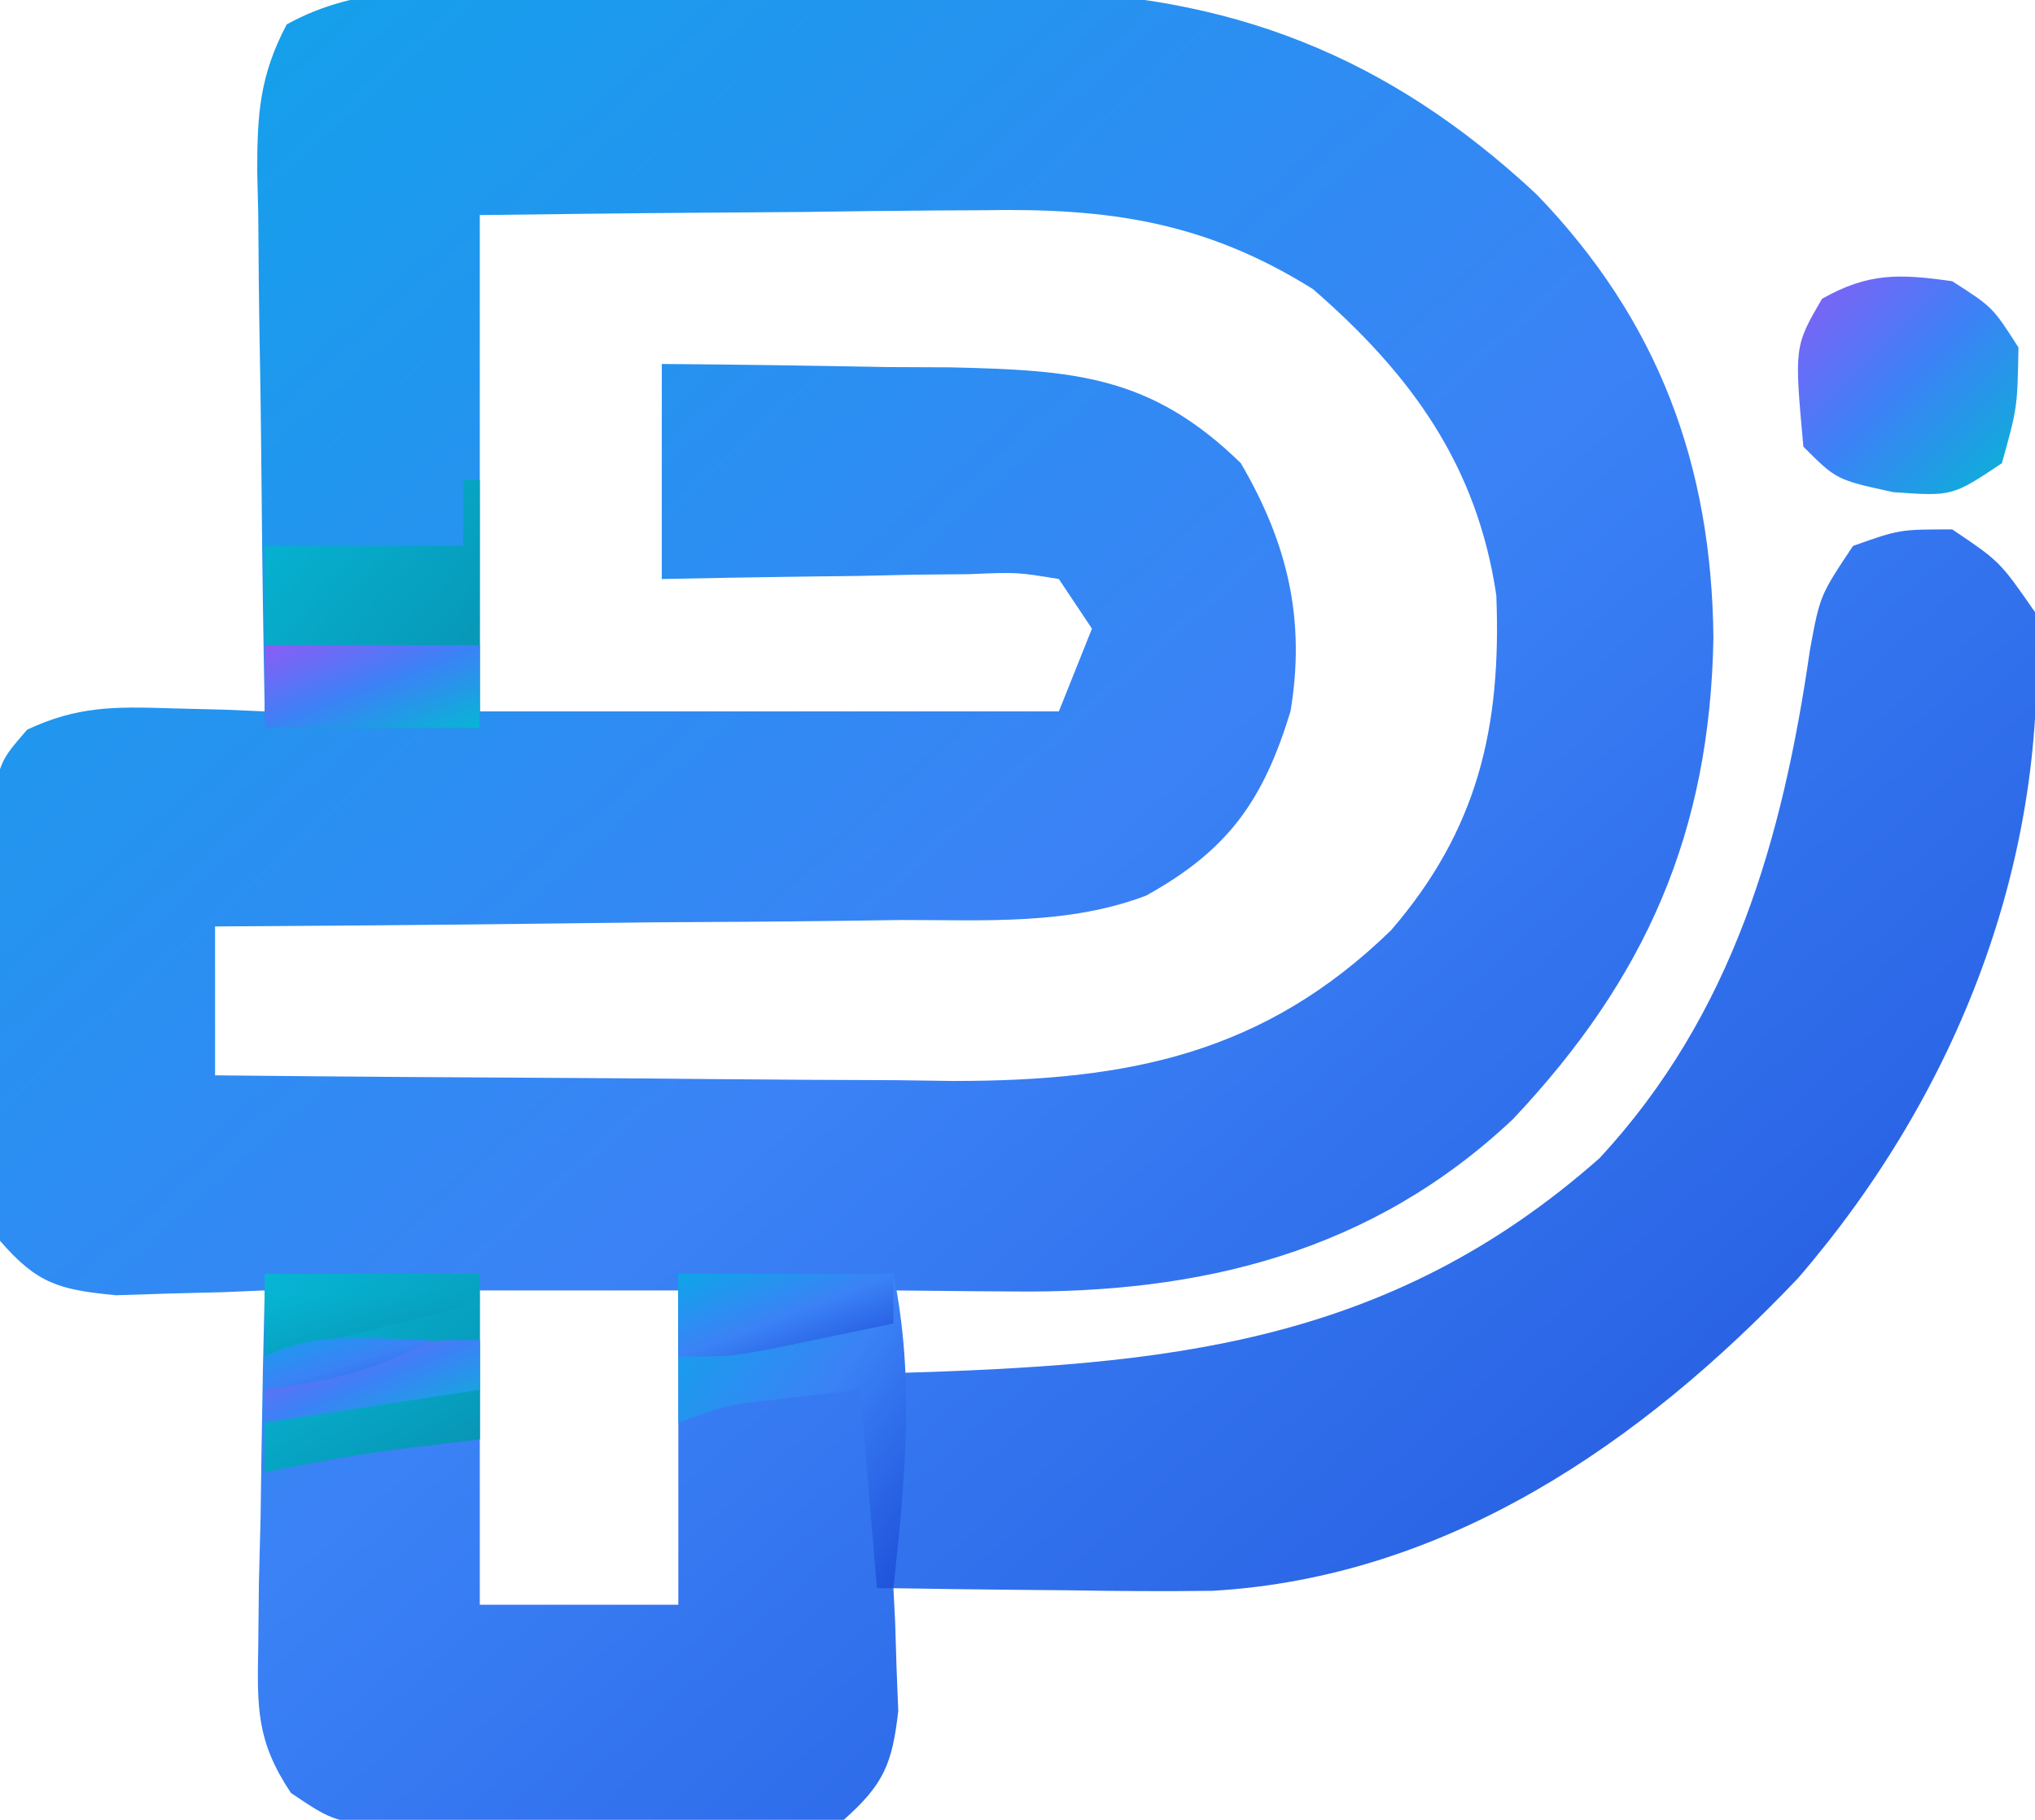 <?xml version="1.0" encoding="UTF-8"?>
<svg version="1.1" xmlns="http://www.w3.org/2000/svg" width="123" height="110">
<defs>
  <!-- Primary gradient for main logo -->
  <linearGradient id="primaryGradient" x1="0%" y1="0%" x2="100%" y2="100%">
    <stop offset="0%" style="stop-color:#0ea5e9;stop-opacity:1" />
    <stop offset="50%" style="stop-color:#3b82f6;stop-opacity:1" />
    <stop offset="100%" style="stop-color:#1d4ed8;stop-opacity:1" />
  </linearGradient>
  
  <!-- Secondary gradient for accents -->
  <linearGradient id="accentGradient" x1="0%" y1="0%" x2="100%" y2="100%">
    <stop offset="0%" style="stop-color:#06b6d4;stop-opacity:1" />
    <stop offset="100%" style="stop-color:#0891b2;stop-opacity:1" />
  </linearGradient>
  
  <!-- Tech gradient for modern look -->
  <linearGradient id="techGradient" x1="0%" y1="0%" x2="100%" y2="100%">
    <stop offset="0%" style="stop-color:#8b5cf6;stop-opacity:1" />
    <stop offset="50%" style="stop-color:#3b82f6;stop-opacity:1" />
    <stop offset="100%" style="stop-color:#06b6d4;stop-opacity:1" />
  </linearGradient>
</defs>
<path d="M0 0 C1.098 -0.004 2.196 -0.008 3.327 -0.012 C5.654 -0.014 7.98 -0.007 10.307 0.01 C13.834 0.031 17.36 0.01 20.887 -0.016 C23.154 -0.013 25.421 -0.008 27.688 0 C28.729 -0.008 29.77 -0.016 30.842 -0.025 C43.2 0.13 52.778 3.909 61.742 12.273 C69.102 19.886 72.335 28.616 72.438 39.094 C72.231 50.844 68.357 59.658 60.32 68.18 C51.772 76.237 41.445 78.738 30 78.594 C29.312 78.589 28.623 78.585 27.914 78.58 C26.234 78.568 24.555 78.55 22.875 78.531 C22.875 80.181 22.875 81.831 22.875 83.531 C39.258 83.043 52.722 81.881 65.562 70.531 C73.613 61.834 76.625 51.223 78.27 39.832 C78.875 36.531 78.875 36.531 80.875 33.531 C83.688 32.531 83.688 32.531 86.875 32.531 C89.75 34.469 89.75 34.469 91.875 37.531 C92.815 52.385 87.165 66.64 77.562 77.781 C68.099 87.751 56.333 95.867 42.174 96.688 C39.238 96.727 36.31 96.706 33.375 96.656 C31.855 96.643 31.855 96.643 30.305 96.629 C27.828 96.606 25.352 96.573 22.875 96.531 C22.927 97.544 22.927 97.544 22.98 98.578 C23.008 99.47 23.035 100.362 23.062 101.281 C23.097 102.163 23.132 103.045 23.168 103.953 C22.805 107.148 22.288 108.39 19.875 110.531 C16.752 111.049 16.752 111.049 12.941 111.062 C12.267 111.066 11.593 111.07 10.898 111.074 C9.473 111.077 8.048 111.069 6.624 111.053 C4.448 111.031 2.275 111.053 0.1 111.078 C-1.286 111.075 -2.673 111.07 -4.059 111.062 C-5.317 111.058 -6.576 111.053 -7.873 111.049 C-11.125 110.531 -11.125 110.531 -13.542 108.905 C-15.633 105.77 -15.584 103.766 -15.516 100.016 C-15.503 98.765 -15.49 97.515 -15.477 96.227 C-15.443 94.925 -15.41 93.623 -15.375 92.281 C-15.357 90.964 -15.339 89.646 -15.32 88.289 C-15.273 85.036 -15.207 81.784 -15.125 78.531 C-16.355 78.583 -16.355 78.583 -17.609 78.637 C-18.687 78.664 -19.765 78.691 -20.875 78.719 C-22.476 78.771 -22.476 78.771 -24.109 78.824 C-27.542 78.491 -28.867 78.139 -31.125 75.531 C-31.643 72.576 -31.643 72.576 -31.656 69 C-31.661 67.715 -31.667 66.43 -31.672 65.105 C-31.663 64.437 -31.655 63.768 -31.646 63.08 C-31.625 61.038 -31.646 58.999 -31.672 56.957 C-31.667 55.672 -31.662 54.387 -31.656 53.062 C-31.652 51.882 -31.647 50.702 -31.643 49.486 C-31.125 46.531 -31.125 46.531 -29.482 44.635 C-26.456 43.218 -24.203 43.235 -20.875 43.344 C-19.259 43.384 -19.259 43.384 -17.609 43.426 C-16.79 43.461 -15.97 43.495 -15.125 43.531 C-15.146 42.371 -15.167 41.21 -15.188 40.015 C-15.261 35.706 -15.307 31.397 -15.345 27.088 C-15.365 25.224 -15.392 23.36 -15.427 21.496 C-15.475 18.815 -15.498 16.134 -15.516 13.453 C-15.536 12.621 -15.557 11.788 -15.578 10.931 C-15.58 7.44 -15.438 5.125 -13.796 2.007 C-9.399 -0.422 -4.938 -0.038 0 0 Z M-2.125 13.531 C-2.125 23.431 -2.125 33.331 -2.125 43.531 C9.425 43.531 20.975 43.531 32.875 43.531 C33.535 41.881 34.195 40.231 34.875 38.531 C34.215 37.541 33.555 36.551 32.875 35.531 C30.356 35.114 30.356 35.114 27.43 35.238 C25.815 35.253 25.815 35.253 24.168 35.268 C23.04 35.293 21.912 35.318 20.75 35.344 C19.614 35.357 18.479 35.371 17.309 35.385 C14.497 35.42 11.686 35.474 8.875 35.531 C8.875 31.241 8.875 26.951 8.875 22.531 C13.398 22.564 17.916 22.632 22.438 22.719 C24.353 22.727 24.353 22.727 26.307 22.736 C33.788 22.911 38.422 23.203 43.875 28.531 C46.7 33.361 47.804 37.989 46.875 43.531 C45.239 48.877 43.156 51.894 38.15 54.666 C33.424 56.463 28.373 56.135 23.379 56.141 C21.596 56.165 21.596 56.165 19.777 56.191 C15.997 56.239 12.218 56.261 8.438 56.281 C5.868 56.309 3.298 56.339 0.729 56.371 C-5.556 56.445 -11.84 56.497 -18.125 56.531 C-18.125 59.501 -18.125 62.471 -18.125 65.531 C-10.618 65.608 -3.111 65.66 4.397 65.696 C6.948 65.711 9.499 65.732 12.049 65.758 C15.728 65.794 19.407 65.811 23.086 65.824 C24.216 65.84 25.345 65.855 26.509 65.871 C37.042 65.873 45.265 64.245 52.957 56.758 C58.203 50.668 59.631 44.493 59.316 36.523 C58.153 28.634 54.145 23.136 48.23 18.004 C41.702 13.922 35.856 13.099 28.344 13.238 C27.467 13.243 26.591 13.247 25.688 13.251 C22.916 13.268 20.146 13.305 17.375 13.344 C15.484 13.359 13.594 13.372 11.703 13.385 C7.093 13.415 2.485 13.474 -2.125 13.531 Z M-2.125 78.531 C-2.125 84.801 -2.125 91.071 -2.125 97.531 C1.835 97.531 5.795 97.531 9.875 97.531 C9.875 91.261 9.875 84.991 9.875 78.531 C5.915 78.531 1.955 78.531 -2.125 78.531 Z " fill="url(#primaryGradient)" transform="translate(31.125,-0.531)"/>
<path d="M0 0 C0.33 0 0.66 0 1 0 C1 4.95 1 9.9 1 15 C-3.29 15 -7.58 15 -12 15 C-12 11.37 -12 7.74 -12 4 C-8.04 4 -4.08 4 0 4 C0 2.68 0 1.36 0 0 Z " fill="url(#accentGradient)" transform="translate(28,29)"/>
<path d="M0 0 C2.438 1.562 2.438 1.562 4 4 C3.938 7.625 3.938 7.625 3 11 C0 13 0 13 -3.562 12.75 C-7 12 -7 12 -9 10 C-9.55 3.948 -9.55 3.948 -7.875 1.062 C-5.065 -0.53 -3.172 -0.453 0 0 Z " fill="url(#techGradient)" transform="translate(118,17)"/>
<path d="M0 0 C4.29 0 8.58 0 13 0 C13 3.3 13 6.6 13 10 C11.079 10.228 9.159 10.456 7.238 10.684 C4.81 11.027 2.405 11.519 0 12 C0 8.04 0 4.08 0 0 Z " fill="url(#accentGradient)" transform="translate(16,77)"/>
<path d="M0 0 C4.29 0 8.58 0 13 0 C14.319 6.449 13.695 12.488 13 19 C12.67 19 12.34 19 12 19 C11.67 15.04 11.34 11.08 11 7 C9.742 7.144 8.484 7.289 7.188 7.438 C6.126 7.559 6.126 7.559 5.043 7.684 C2.806 7.972 2.806 7.972 0 9 C0 6.03 0 3.06 0 0 Z " fill="url(#primaryGradient)" transform="translate(41,77)"/>
<path d="M0 0 C4.29 0 8.58 0 13 0 C13 1.65 13 3.3 13 5 C8.71 5 4.42 5 0 5 C0 3.35 0 1.7 0 0 Z " fill="url(#techGradient)" transform="translate(16,39)"/>
<path d="M0 0 C0 1.98 0 3.96 0 6 C-1.825 6.217 -1.825 6.217 -3.688 6.438 C-6.827 6.828 -9.908 7.324 -13 8 C-13 6.35 -13 4.7 -13 3 C-11.397 2.495 -9.793 1.996 -8.188 1.5 C-7.294 1.222 -6.401 0.943 -5.48 0.656 C-3 0 -3 0 0 0 Z " fill="url(#accentGradient)" transform="translate(29,81)"/>
<path d="M0 0 C4.29 0 8.58 0 13 0 C13 0.99 13 1.98 13 3 C11.397 3.337 9.792 3.669 8.188 4 C7.294 4.186 6.401 4.371 5.48 4.562 C3 5 3 5 0 5 C0 3.35 0 1.7 0 0 Z " fill="url(#primaryGradient)" transform="translate(41,77)"/>
<path d="M0 0 C0 0.99 0 1.98 0 3 C-4.29 3.66 -8.58 4.32 -13 5 C-13 4.34 -13 3.68 -13 3 C-11.397 2.495 -9.793 1.996 -8.188 1.5 C-7.294 1.222 -6.401 0.943 -5.48 0.656 C-3 0 -3 0 0 0 Z " fill="url(#techGradient)" transform="translate(29,81)"/>
<path d="M0 0 C3.96 0 7.92 0 12 0 C12 0.33 12 0.66 12 1 C8.04 1.99 4.08 2.98 0 4 C0 2.68 0 1.36 0 0 Z " fill="url(#accentGradient)" transform="translate(16,78)"/>
<path d="M0 0 C3 1 3 1 3 1 Z M0 1 C-3.265 2.884 -6.281 3.493 -10 4 C-10 3.34 -10 2.68 -10 2 C-6.785 0.393 -3.564 0.943 0 1 Z " fill="url(#primaryGradient)" transform="translate(26,80)"/>
</svg>
